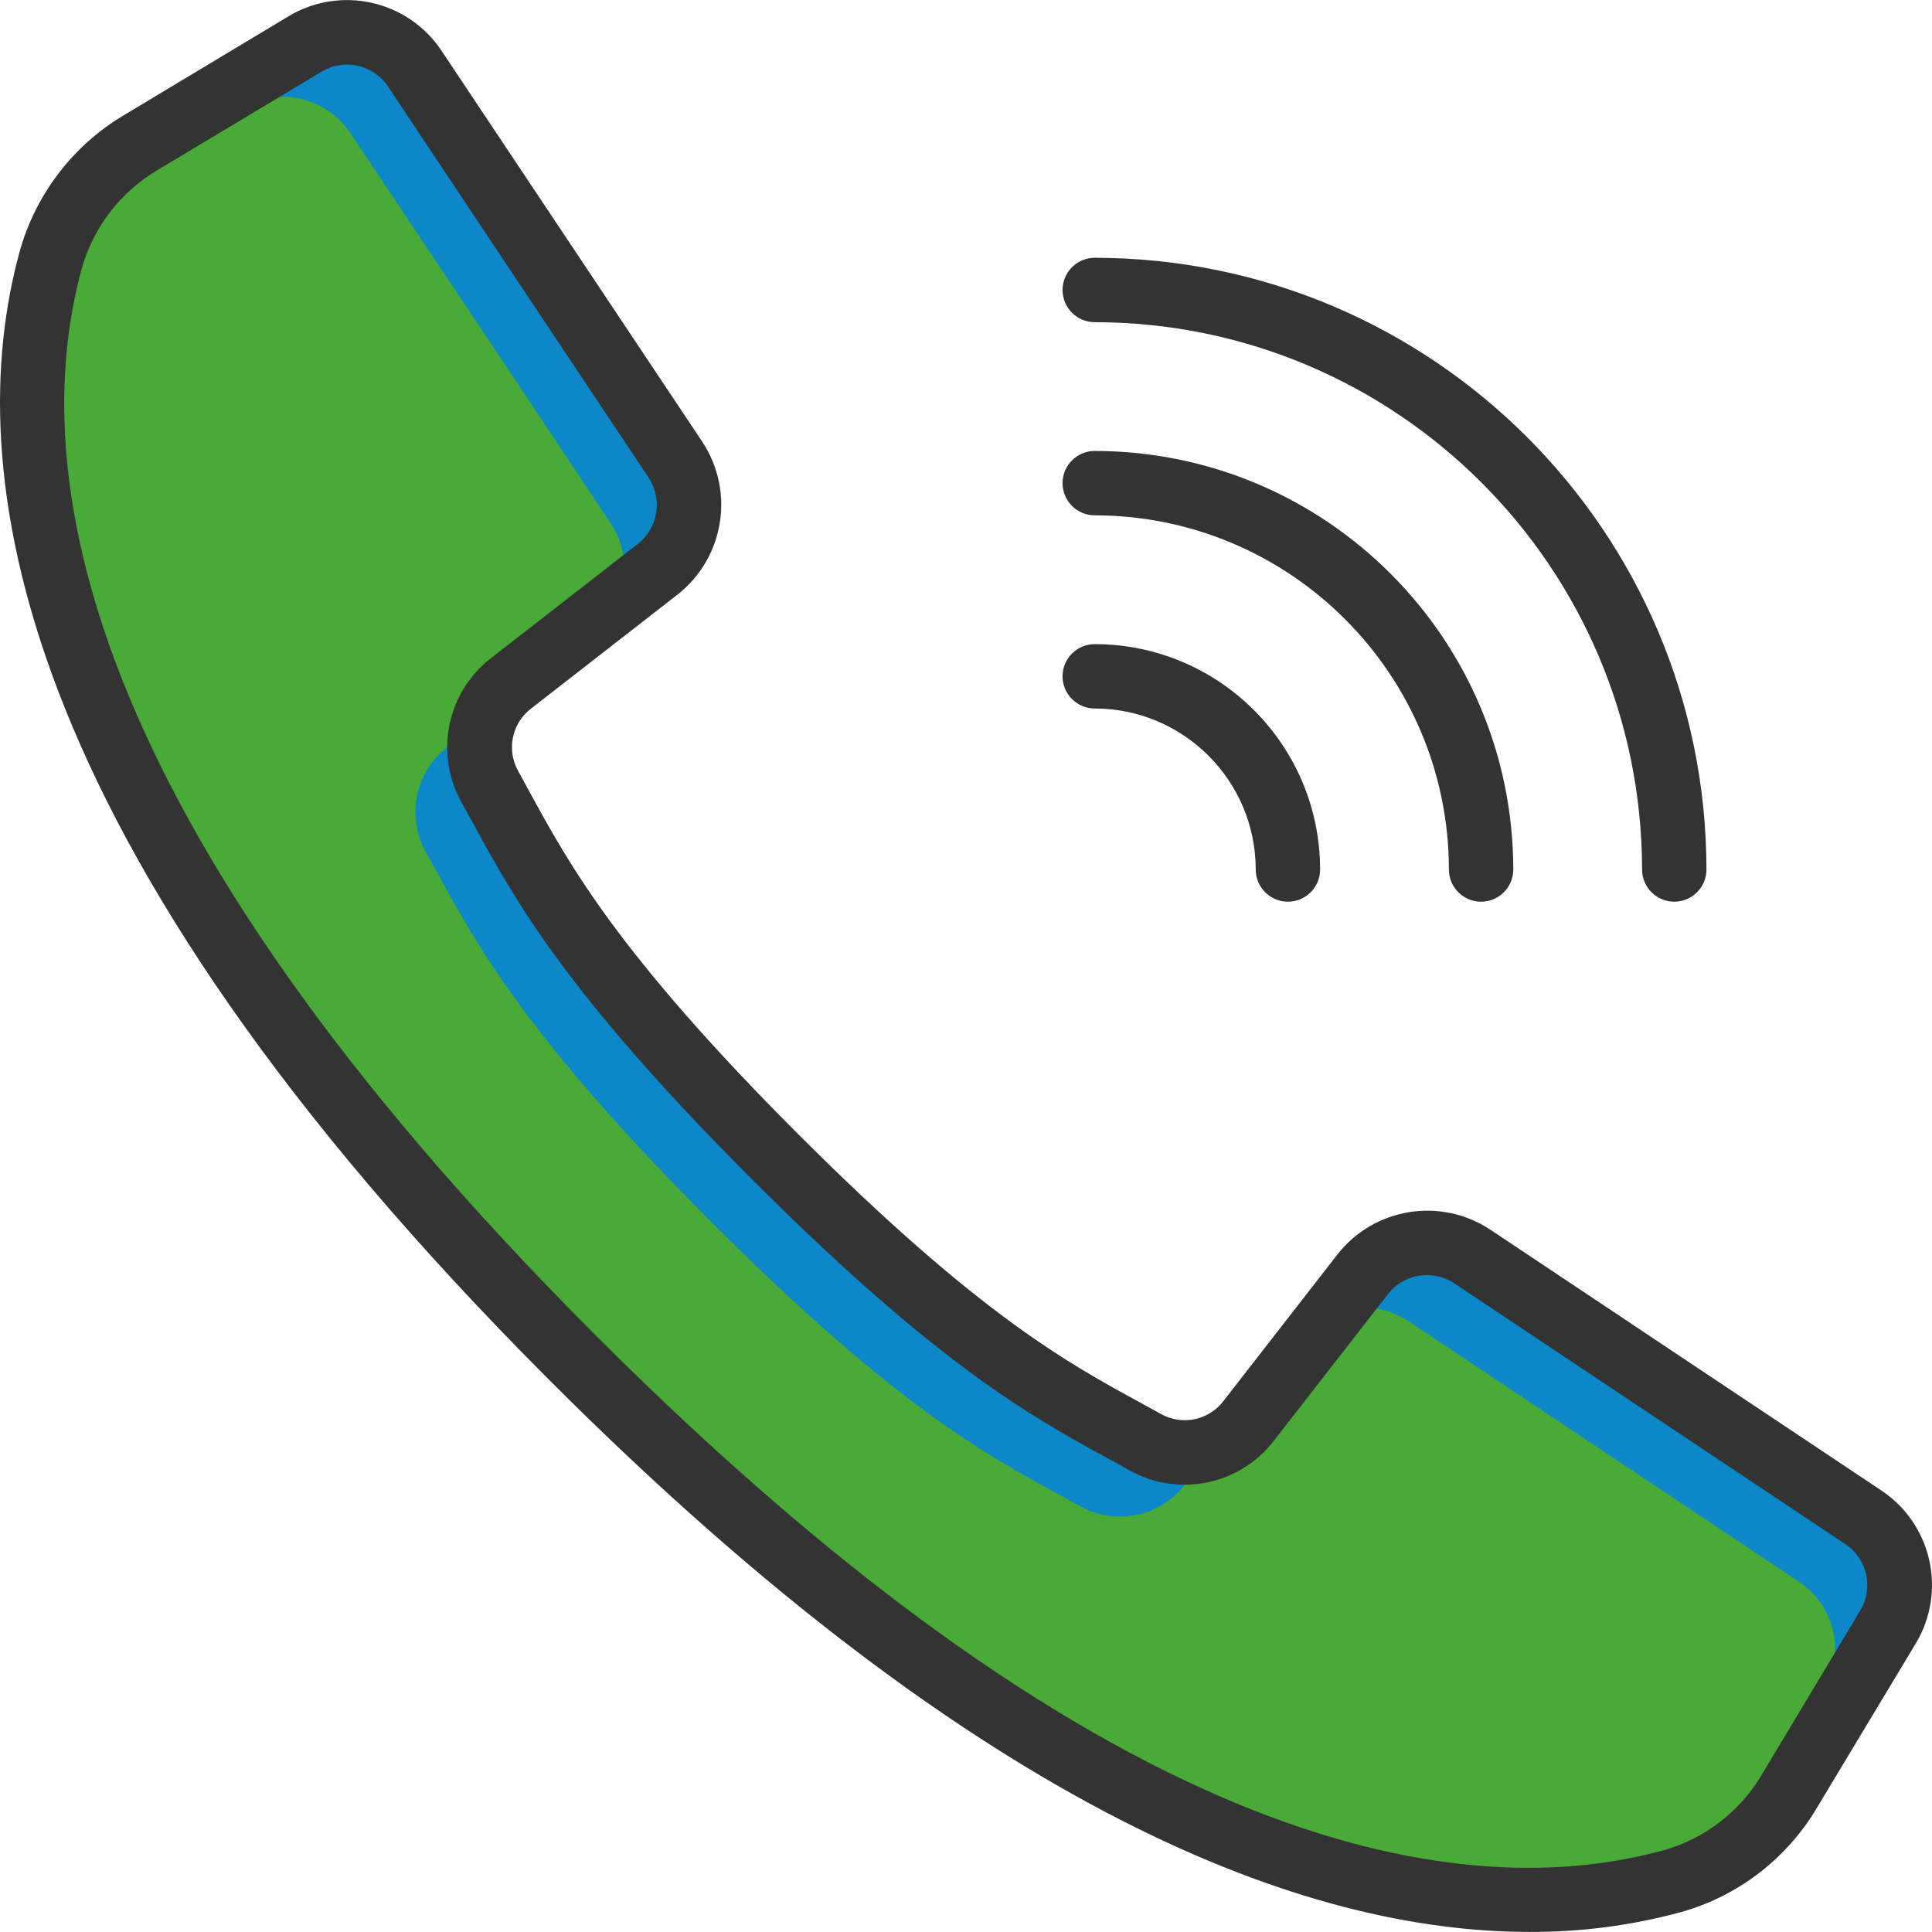 <svg xmlns="http://www.w3.org/2000/svg" width="80" height="80" viewBox="0 0 80 80" fill="none">
  <g clip-path="url(#clip0_411_3465)">
    <path d="M78.18 67.372L74.113 74.144C73.428 75.294 72.477 76.263 71.341 76.971C70.692 77.379 69.987 77.689 69.248 77.891C62.502 79.743 47.611 80.13 23.748 56.254C-0.116 32.377 0.258 17.5 2.111 10.754C2.312 10.014 2.622 9.309 3.031 8.661C3.738 7.524 4.707 6.574 5.857 5.888L12.629 1.822C14.176 0.896 16.177 1.348 17.175 2.848L23.054 11.647L27.974 19.033C28.946 20.509 28.628 22.483 27.241 23.579L25.614 24.845L21.175 28.285C19.868 29.305 19.49 31.12 20.282 32.577C22.068 35.777 23.748 39.55 32.093 47.908C40.438 56.267 44.224 57.934 47.424 59.72C48.881 60.511 50.696 60.133 51.717 58.827L55.156 54.388L56.423 52.761C57.518 51.373 59.493 51.055 60.969 52.028L68.581 57.107L77.153 62.826C78.653 63.825 79.105 65.826 78.18 67.372Z" fill="#0C87C8"/>
    <path d="M75.513 70.038L71.447 76.81C71.407 76.864 71.38 76.917 71.34 76.97C70.692 77.379 69.987 77.689 69.247 77.89C62.502 79.743 47.611 80.13 23.747 56.253C-0.116 32.377 0.258 17.499 2.111 10.754C2.312 10.014 2.622 9.309 3.031 8.661C3.084 8.621 3.137 8.594 3.191 8.554L9.963 4.488C11.509 3.562 13.51 4.014 14.509 5.514L20.388 14.313L25.307 21.699C26.268 23.177 25.951 25.143 24.574 26.245L20.108 29.711L18.508 30.951C17.199 31.969 16.821 33.787 17.615 35.243C19.402 38.443 21.081 42.216 29.427 50.574C37.772 58.933 41.558 60.6 44.758 62.386C46.214 63.181 48.032 62.802 49.05 61.493L50.29 59.893L53.756 55.427C54.858 54.05 56.824 53.733 58.303 54.694L65.915 59.773L74.487 65.492C75.987 66.491 76.439 68.492 75.513 70.038Z" fill="#4AAA37"/>
    <path d="M63.336 79.997C65.452 80.006 67.56 79.731 69.602 79.178C71.979 78.512 74.005 76.951 75.255 74.823L79.326 68.056C80.623 65.902 79.995 63.108 77.901 61.716L61.709 50.917C59.654 49.558 56.899 50.005 55.38 51.945L50.663 58.01C50.057 58.809 48.956 59.041 48.079 58.554L47.181 58.059C44.207 56.438 40.506 54.42 33.05 46.961C25.594 39.502 23.572 35.798 21.95 32.83L21.459 31.932C20.965 31.055 21.192 29.949 21.992 29.338L28.052 24.623C29.991 23.103 30.439 20.35 29.081 18.294L18.283 2.102C16.891 0.009 14.099 -0.619 11.945 0.675L5.174 4.743C3.047 5.994 1.486 8.019 0.819 10.395C-1.619 19.279 0.215 34.612 22.801 57.2C40.768 75.166 54.143 79.997 63.336 79.997ZM3.391 11.101C3.877 9.387 5.008 7.928 6.546 7.029L13.317 2.967C14.252 2.405 15.463 2.677 16.067 3.586L21.933 12.392L26.856 19.777C27.446 20.668 27.252 21.863 26.411 22.523L20.349 27.238C18.505 28.649 17.978 31.201 19.114 33.227L19.595 34.101C21.299 37.226 23.417 41.113 31.151 48.846C38.884 56.578 42.77 58.696 45.894 60.4L46.77 60.883C48.795 62.018 51.347 61.492 52.758 59.647L57.473 53.585C58.133 52.744 59.328 52.551 60.22 53.14L76.41 63.938C77.32 64.542 77.592 65.754 77.029 66.688L72.967 73.459C72.069 74.995 70.612 76.125 68.901 76.611C60.699 78.863 46.371 76.998 24.687 55.314C3.004 33.631 1.139 19.303 3.391 11.101Z" fill="#333333"/>
    <path d="M45.331 13.341C57.842 13.354 67.98 23.493 67.995 36.004C67.995 36.74 68.591 37.337 69.328 37.337C70.064 37.337 70.661 36.74 70.661 36.004C70.645 22.021 59.314 10.69 45.331 10.674C44.595 10.674 43.998 11.271 43.998 12.007C43.998 12.743 44.595 13.341 45.331 13.341Z" fill="#333333"/>
    <path d="M45.331 21.339C53.426 21.349 59.986 27.909 59.996 36.004C59.996 36.74 60.593 37.337 61.329 37.337C62.065 37.337 62.662 36.74 62.662 36.004C62.651 26.436 54.898 18.684 45.331 18.673C44.595 18.673 43.998 19.27 43.998 20.006C43.998 20.742 44.595 21.339 45.331 21.339Z" fill="#333333"/>
    <path d="M45.331 29.338C49.011 29.342 51.992 32.324 51.997 36.004C51.997 36.74 52.594 37.337 53.33 37.337C54.066 37.337 54.663 36.74 54.663 36.004C54.657 30.852 50.483 26.678 45.331 26.672C44.595 26.672 43.998 27.269 43.998 28.005C43.998 28.741 44.595 29.338 45.331 29.338Z" fill="#333333"/>
  </g>
  <defs>
    <clipPath id="clip0_411_3465">
      <rect width="80" height="80" fill="white"/>
    </clipPath>
  </defs>
</svg>